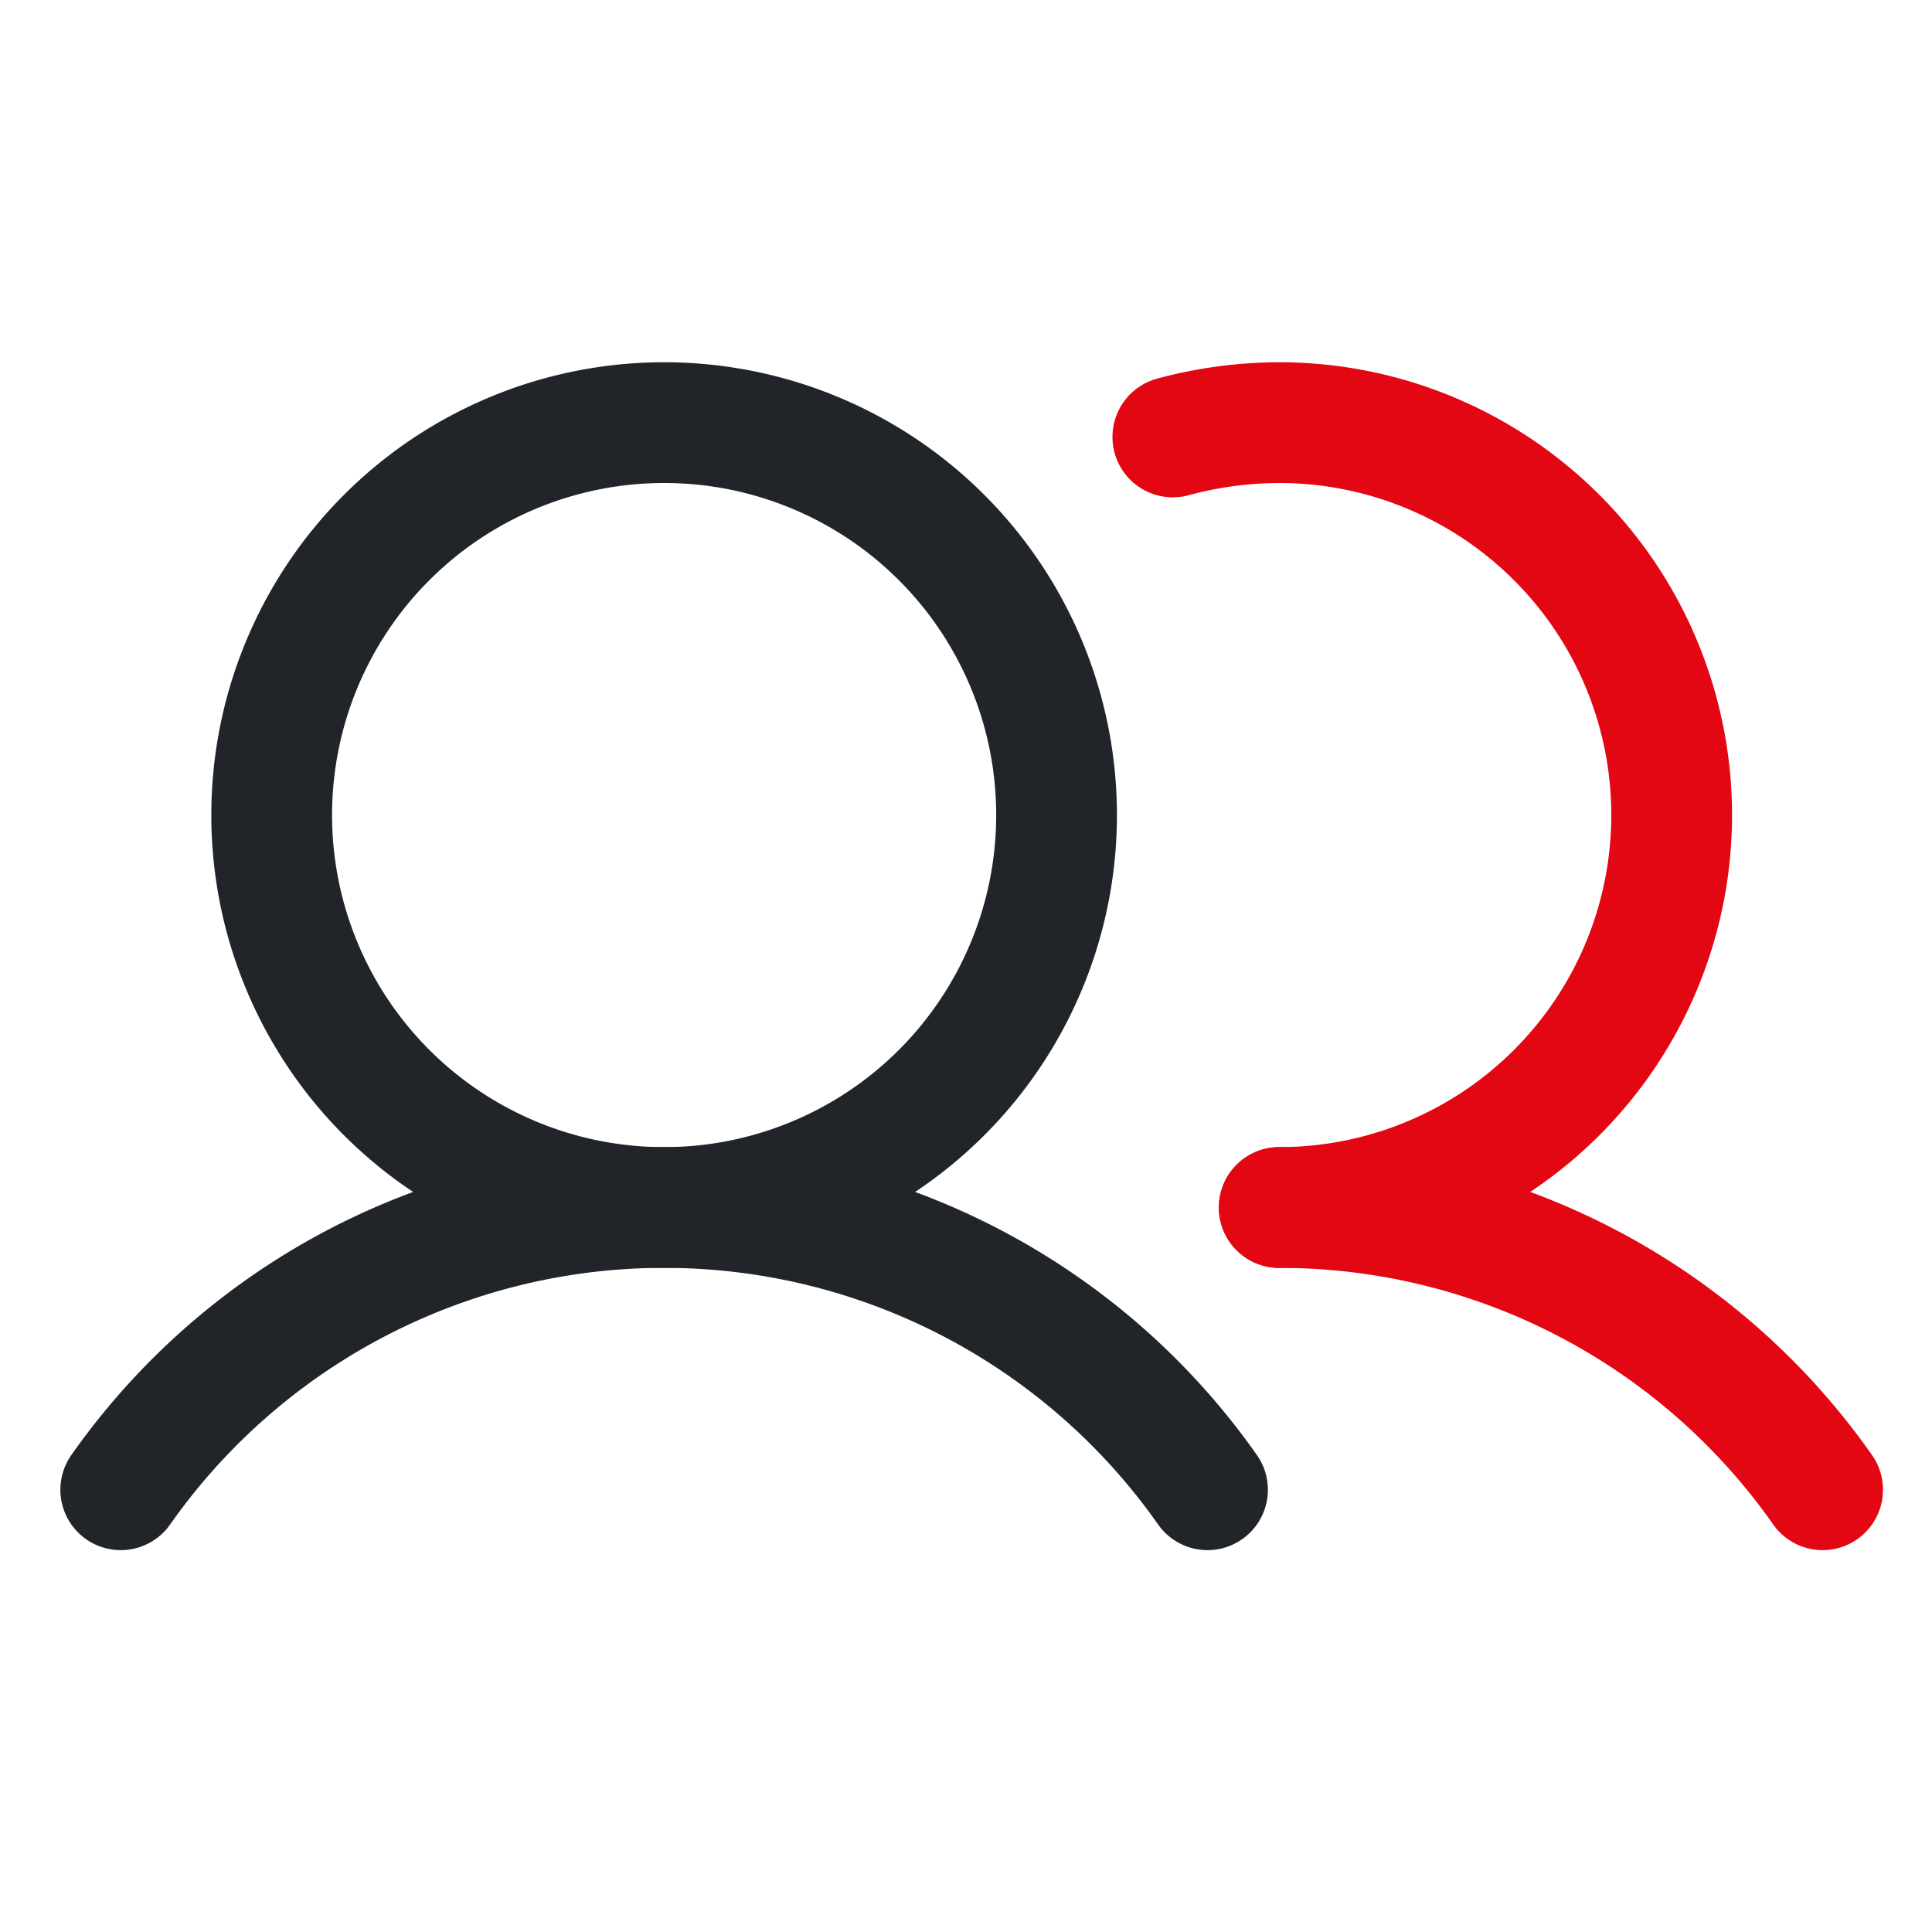 <svg width="32" height="32" fill="none" xmlns="http://www.w3.org/2000/svg"><path d="M11 20a6.5 6.5 0 100-13 6.5 6.5 0 000 13z" stroke="#212529" stroke-width="2" stroke-miterlimit="10"/><path d="M19.426 7.237A6.812 6.812 0 0121.188 7a6.5 6.5 0 010 13" stroke="#E30613" stroke-width="2" stroke-linecap="round" stroke-linejoin="round"/><path d="M2 24.675a11 11 0 0118 0" stroke="#212529" stroke-width="2" stroke-linecap="round" stroke-linejoin="round"/><path d="M21.188 20a10.987 10.987 0 019 4.675" stroke="#E30613" stroke-width="2" stroke-linecap="round" stroke-linejoin="round"/></svg>